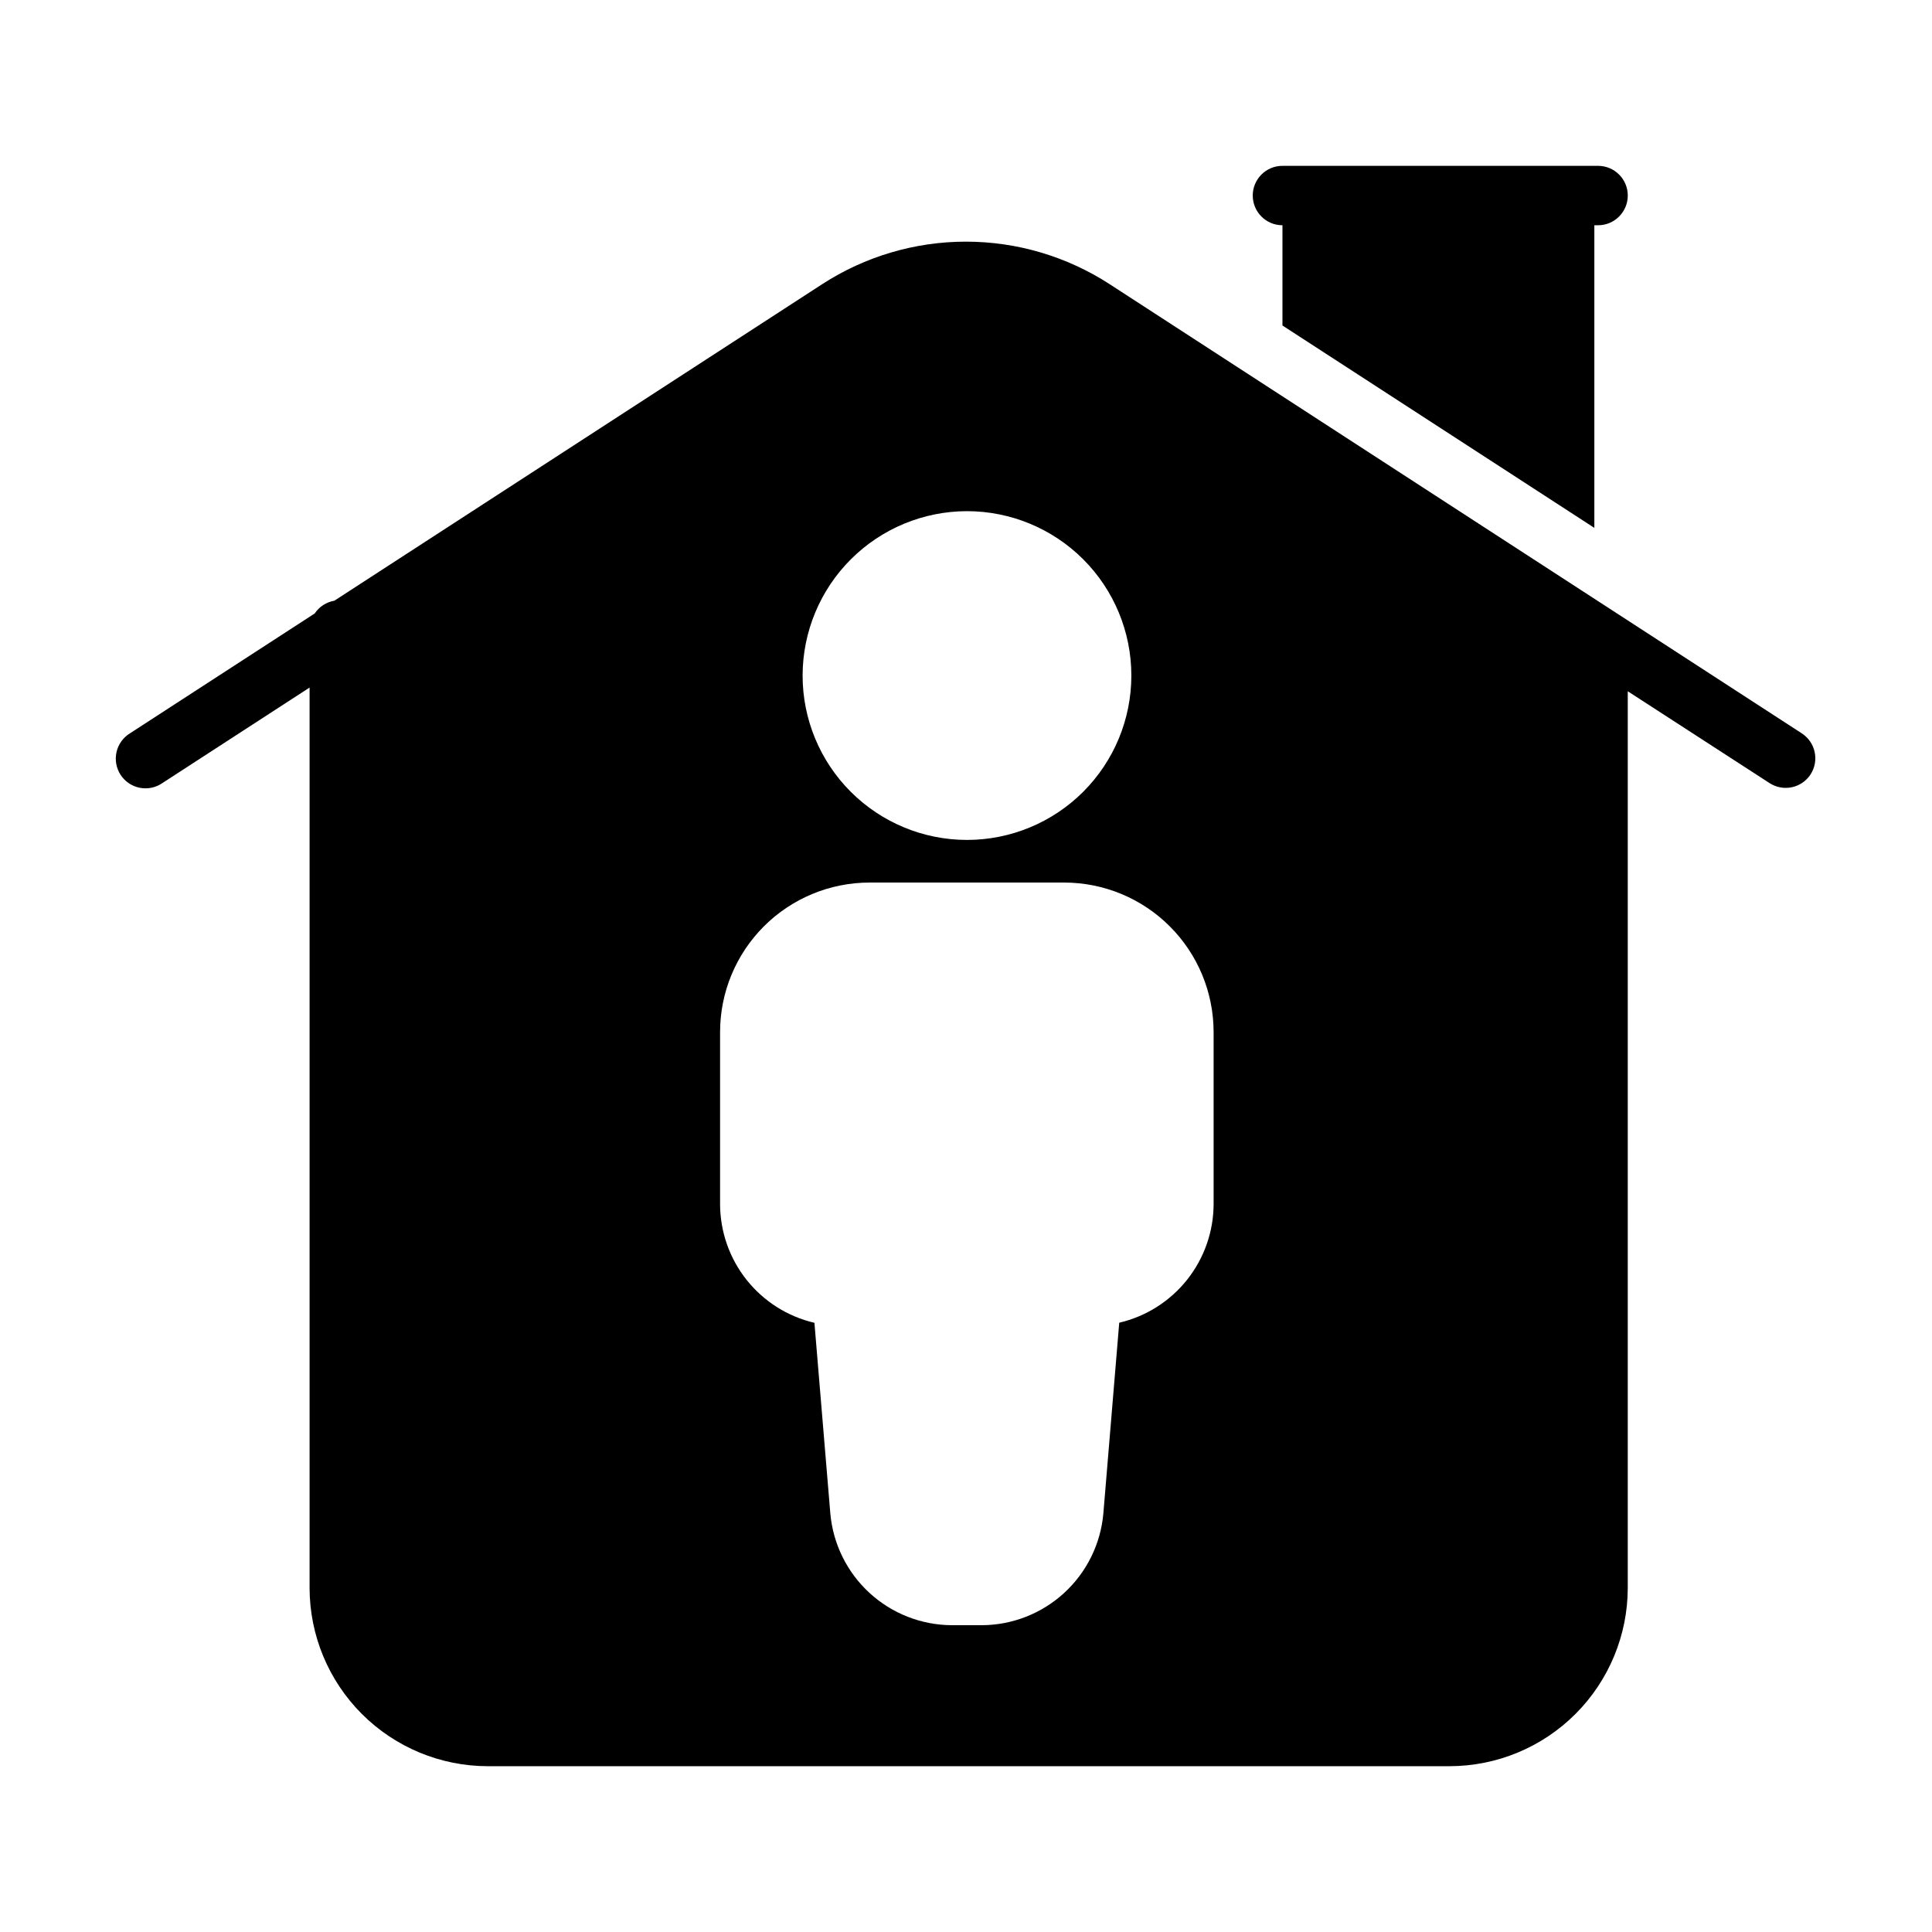 <?xml version="1.0" encoding="UTF-8"?>
<!-- Uploaded to: SVG Repo, www.svgrepo.com, Generator: SVG Repo Mixer Tools -->
<svg fill="#000000" width="800px" height="800px" version="1.1" viewBox="144 144 512 512" xmlns="http://www.w3.org/2000/svg">
 <path d="m475.99 195.82c0-4.348 3.523-7.871 7.871-7.871h83.641c4.348 0 7.875 3.523 7.875 7.871s-3.527 7.875-7.875 7.875h-0.984v80.195l-82.656-53.629v-26.566c-4.348 0-7.871-3.527-7.871-7.875zm-243.37 107.37c-2.137 0.363-4.027 1.59-5.227 3.394zm-1.672 1.094-3.551 2.301zm392.89 44.93-0.004-0.004c-1.137 1.754-2.926 2.981-4.969 3.414-2.043 0.434-4.172 0.039-5.926-1.102l-37.566-24.332v237.64c-0.016 12.52-4.996 24.527-13.852 33.383-8.852 8.855-20.859 13.836-33.383 13.848h-254.86c-12.523-0.012-24.531-4.992-33.383-13.848-8.855-8.855-13.836-20.863-13.852-33.383v-238.62l-39.016 25.316c-1.75 1.211-3.914 1.656-6 1.242-2.086-0.414-3.918-1.652-5.074-3.438-1.156-1.785-1.543-3.961-1.07-6.035 0.473-2.074 1.77-3.867 3.586-4.973l48.914-31.734 3.562-2.312 130.97-84.98c11.34-7.344 24.559-11.254 38.066-11.254 13.512 0 26.73 3.91 38.066 11.254l183.46 119.06v0.004c3.629 2.363 4.664 7.211 2.324 10.852zm-267.14-26.195c-0.004 11.555 4.586 22.637 12.754 30.805 8.168 8.172 19.25 12.766 30.805 12.766 11.555 0 22.637-4.59 30.805-12.758 8.172-8.172 12.762-19.254 12.758-30.809 0-11.555-4.59-22.633-12.762-30.805-8.172-8.168-19.254-12.754-30.809-12.754-11.547 0.016-22.613 4.609-30.777 12.773-8.164 8.164-12.758 19.234-12.773 30.781zm108.92 94.465v-0.004c-0.012-10.496-4.184-20.562-11.609-27.984-7.422-7.426-17.488-11.602-27.988-11.609h-51.609c-10.496 0.012-20.559 4.188-27.98 11.613-7.422 7.422-11.594 17.484-11.605 27.98v45.59c0.008 7.301 2.481 14.383 7.019 20.098 4.539 5.715 10.875 9.73 17.984 11.391l4.211 50.5c0.707 8.066 4.402 15.578 10.359 21.059 5.957 5.484 13.75 8.543 21.848 8.578h7.871c8.117-0.016 15.93-3.07 21.906-8.562 5.977-5.488 9.68-13.02 10.379-21.105l4.203-50.5v0.004c7.109-1.66 13.445-5.676 17.988-11.391 4.539-5.715 7.016-12.801 7.023-20.098z"/>
</svg>